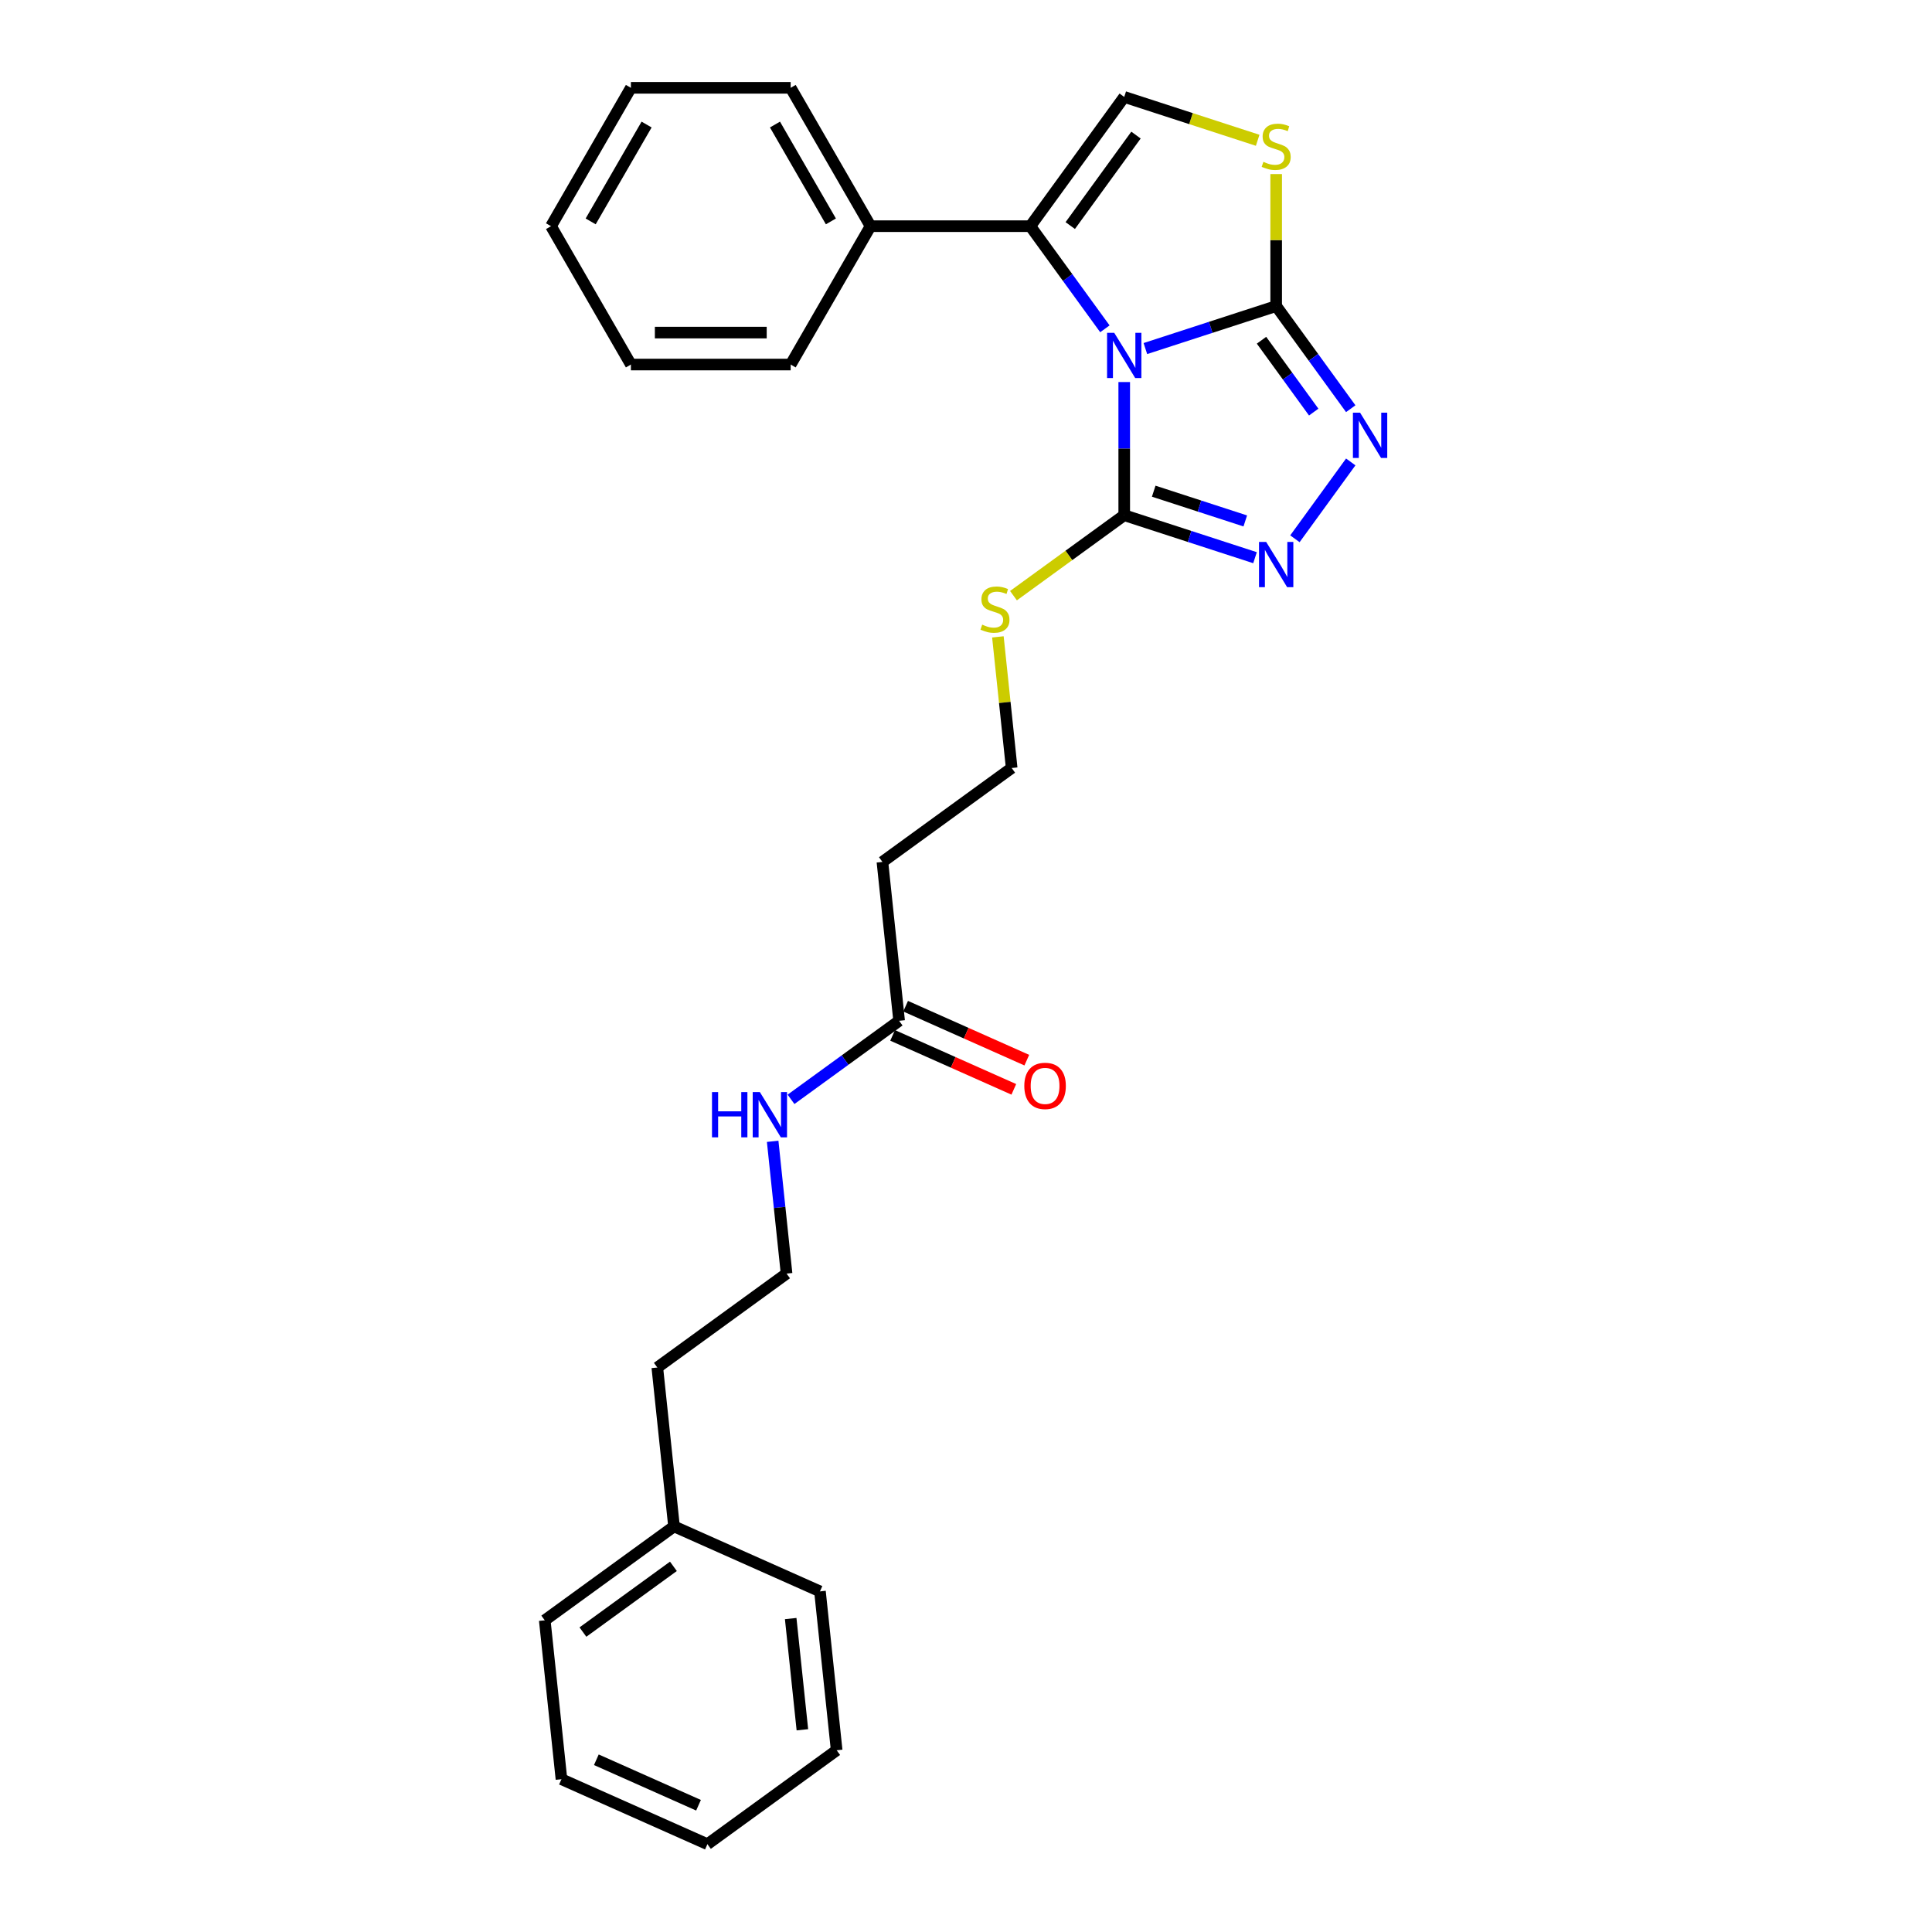 <?xml version='1.0' encoding='iso-8859-1'?>
<svg version='1.1' baseProfile='full'
              xmlns='http://www.w3.org/2000/svg'
                      xmlns:rdkit='http://www.rdkit.org/xml'
                      xmlns:xlink='http://www.w3.org/1999/xlink'
                  xml:space='preserve'
width='1000px' height='1000px' viewBox='0 0 1000 1000'>
<!-- END OF HEADER -->
<rect style='opacity:1.0;fill:#FFFFFF;stroke:none' width='1000' height='1000' x='0' y='0'> </rect>
<path class='bond-0' d='M 592.847,180.415 L 626.696,169.416' style='fill:none;fill-rule:evenodd;stroke:#0000FF;stroke-width:6px;stroke-linecap:butt;stroke-linejoin:miter;stroke-opacity:1' />
<path class='bond-0' d='M 626.696,169.416 L 660.546,158.418' style='fill:none;fill-rule:evenodd;stroke:#000000;stroke-width:6px;stroke-linecap:butt;stroke-linejoin:miter;stroke-opacity:1' />
<path class='bond-1' d='M 581.898,197.749 L 581.898,232.208' style='fill:none;fill-rule:evenodd;stroke:#0000FF;stroke-width:6px;stroke-linecap:butt;stroke-linejoin:miter;stroke-opacity:1' />
<path class='bond-1' d='M 581.898,232.208 L 581.898,266.667' style='fill:none;fill-rule:evenodd;stroke:#000000;stroke-width:6px;stroke-linecap:butt;stroke-linejoin:miter;stroke-opacity:1' />
<path class='bond-2' d='M 571.889,170.195 L 552.59,143.633' style='fill:none;fill-rule:evenodd;stroke:#0000FF;stroke-width:6px;stroke-linecap:butt;stroke-linejoin:miter;stroke-opacity:1' />
<path class='bond-2' d='M 552.59,143.633 L 533.291,117.07' style='fill:none;fill-rule:evenodd;stroke:#000000;stroke-width:6px;stroke-linecap:butt;stroke-linejoin:miter;stroke-opacity:1' />
<path class='bond-3' d='M 660.546,158.418 L 679.844,184.98' style='fill:none;fill-rule:evenodd;stroke:#000000;stroke-width:6px;stroke-linecap:butt;stroke-linejoin:miter;stroke-opacity:1' />
<path class='bond-3' d='M 679.844,184.98 L 699.143,211.542' style='fill:none;fill-rule:evenodd;stroke:#0000FF;stroke-width:6px;stroke-linecap:butt;stroke-linejoin:miter;stroke-opacity:1' />
<path class='bond-3' d='M 652.955,176.108 L 666.464,194.702' style='fill:none;fill-rule:evenodd;stroke:#000000;stroke-width:6px;stroke-linecap:butt;stroke-linejoin:miter;stroke-opacity:1' />
<path class='bond-3' d='M 666.464,194.702 L 679.973,213.295' style='fill:none;fill-rule:evenodd;stroke:#0000FF;stroke-width:6px;stroke-linecap:butt;stroke-linejoin:miter;stroke-opacity:1' />
<path class='bond-5' d='M 660.546,158.418 L 660.546,124.257' style='fill:none;fill-rule:evenodd;stroke:#000000;stroke-width:6px;stroke-linecap:butt;stroke-linejoin:miter;stroke-opacity:1' />
<path class='bond-5' d='M 660.546,124.257 L 660.546,90.095' style='fill:none;fill-rule:evenodd;stroke:#CCCC00;stroke-width:6px;stroke-linecap:butt;stroke-linejoin:miter;stroke-opacity:1' />
<path class='bond-4' d='M 581.898,266.667 L 615.747,277.665' style='fill:none;fill-rule:evenodd;stroke:#000000;stroke-width:6px;stroke-linecap:butt;stroke-linejoin:miter;stroke-opacity:1' />
<path class='bond-4' d='M 615.747,277.665 L 649.597,288.664' style='fill:none;fill-rule:evenodd;stroke:#0000FF;stroke-width:6px;stroke-linecap:butt;stroke-linejoin:miter;stroke-opacity:1' />
<path class='bond-4' d='M 597.164,254.237 L 620.858,261.936' style='fill:none;fill-rule:evenodd;stroke:#000000;stroke-width:6px;stroke-linecap:butt;stroke-linejoin:miter;stroke-opacity:1' />
<path class='bond-4' d='M 620.858,261.936 L 644.553,269.635' style='fill:none;fill-rule:evenodd;stroke:#0000FF;stroke-width:6px;stroke-linecap:butt;stroke-linejoin:miter;stroke-opacity:1' />
<path class='bond-9' d='M 581.898,266.667 L 553.235,287.492' style='fill:none;fill-rule:evenodd;stroke:#000000;stroke-width:6px;stroke-linecap:butt;stroke-linejoin:miter;stroke-opacity:1' />
<path class='bond-9' d='M 553.235,287.492 L 524.573,308.316' style='fill:none;fill-rule:evenodd;stroke:#CCCC00;stroke-width:6px;stroke-linecap:butt;stroke-linejoin:miter;stroke-opacity:1' />
<path class='bond-6' d='M 533.291,117.07 L 581.898,50.169' style='fill:none;fill-rule:evenodd;stroke:#000000;stroke-width:6px;stroke-linecap:butt;stroke-linejoin:miter;stroke-opacity:1' />
<path class='bond-6' d='M 553.963,116.757 L 587.987,69.925' style='fill:none;fill-rule:evenodd;stroke:#000000;stroke-width:6px;stroke-linecap:butt;stroke-linejoin:miter;stroke-opacity:1' />
<path class='bond-8' d='M 533.291,117.07 L 450.596,117.07' style='fill:none;fill-rule:evenodd;stroke:#000000;stroke-width:6px;stroke-linecap:butt;stroke-linejoin:miter;stroke-opacity:1' />
<path class='bond-28' d='M 699.143,239.096 L 670.246,278.87' style='fill:none;fill-rule:evenodd;stroke:#0000FF;stroke-width:6px;stroke-linecap:butt;stroke-linejoin:miter;stroke-opacity:1' />
<path class='bond-27' d='M 650.97,72.612 L 616.434,61.39' style='fill:none;fill-rule:evenodd;stroke:#CCCC00;stroke-width:6px;stroke-linecap:butt;stroke-linejoin:miter;stroke-opacity:1' />
<path class='bond-27' d='M 616.434,61.39 L 581.898,50.169' style='fill:none;fill-rule:evenodd;stroke:#000000;stroke-width:6px;stroke-linecap:butt;stroke-linejoin:miter;stroke-opacity:1' />
<path class='bond-7' d='M 465.383,528.364 L 456.739,446.122' style='fill:none;fill-rule:evenodd;stroke:#000000;stroke-width:6px;stroke-linecap:butt;stroke-linejoin:miter;stroke-opacity:1' />
<path class='bond-11' d='M 462.019,535.919 L 493.383,549.883' style='fill:none;fill-rule:evenodd;stroke:#000000;stroke-width:6px;stroke-linecap:butt;stroke-linejoin:miter;stroke-opacity:1' />
<path class='bond-11' d='M 493.383,549.883 L 524.747,563.847' style='fill:none;fill-rule:evenodd;stroke:#FF0000;stroke-width:6px;stroke-linecap:butt;stroke-linejoin:miter;stroke-opacity:1' />
<path class='bond-11' d='M 468.746,520.81 L 500.11,534.774' style='fill:none;fill-rule:evenodd;stroke:#000000;stroke-width:6px;stroke-linecap:butt;stroke-linejoin:miter;stroke-opacity:1' />
<path class='bond-11' d='M 500.11,534.774 L 531.474,548.738' style='fill:none;fill-rule:evenodd;stroke:#FF0000;stroke-width:6px;stroke-linecap:butt;stroke-linejoin:miter;stroke-opacity:1' />
<path class='bond-12' d='M 465.383,528.364 L 437.407,548.69' style='fill:none;fill-rule:evenodd;stroke:#000000;stroke-width:6px;stroke-linecap:butt;stroke-linejoin:miter;stroke-opacity:1' />
<path class='bond-12' d='M 437.407,548.69 L 409.43,569.016' style='fill:none;fill-rule:evenodd;stroke:#0000FF;stroke-width:6px;stroke-linecap:butt;stroke-linejoin:miter;stroke-opacity:1' />
<path class='bond-16' d='M 450.596,117.07 L 409.249,45.455' style='fill:none;fill-rule:evenodd;stroke:#000000;stroke-width:6px;stroke-linecap:butt;stroke-linejoin:miter;stroke-opacity:1' />
<path class='bond-16' d='M 430.071,114.598 L 401.128,64.466' style='fill:none;fill-rule:evenodd;stroke:#000000;stroke-width:6px;stroke-linecap:butt;stroke-linejoin:miter;stroke-opacity:1' />
<path class='bond-17' d='M 450.596,117.07 L 409.249,188.686' style='fill:none;fill-rule:evenodd;stroke:#000000;stroke-width:6px;stroke-linecap:butt;stroke-linejoin:miter;stroke-opacity:1' />
<path class='bond-13' d='M 516.507,329.646 L 520.074,363.581' style='fill:none;fill-rule:evenodd;stroke:#CCCC00;stroke-width:6px;stroke-linecap:butt;stroke-linejoin:miter;stroke-opacity:1' />
<path class='bond-13' d='M 520.074,363.581 L 523.64,397.516' style='fill:none;fill-rule:evenodd;stroke:#000000;stroke-width:6px;stroke-linecap:butt;stroke-linejoin:miter;stroke-opacity:1' />
<path class='bond-10' d='M 456.739,446.122 L 523.64,397.516' style='fill:none;fill-rule:evenodd;stroke:#000000;stroke-width:6px;stroke-linecap:butt;stroke-linejoin:miter;stroke-opacity:1' />
<path class='bond-14' d='M 399.929,590.748 L 403.527,624.981' style='fill:none;fill-rule:evenodd;stroke:#0000FF;stroke-width:6px;stroke-linecap:butt;stroke-linejoin:miter;stroke-opacity:1' />
<path class='bond-14' d='M 403.527,624.981 L 407.125,659.213' style='fill:none;fill-rule:evenodd;stroke:#000000;stroke-width:6px;stroke-linecap:butt;stroke-linejoin:miter;stroke-opacity:1' />
<path class='bond-18' d='M 407.125,659.213 L 340.224,707.82' style='fill:none;fill-rule:evenodd;stroke:#000000;stroke-width:6px;stroke-linecap:butt;stroke-linejoin:miter;stroke-opacity:1' />
<path class='bond-15' d='M 348.868,790.062 L 340.224,707.82' style='fill:none;fill-rule:evenodd;stroke:#000000;stroke-width:6px;stroke-linecap:butt;stroke-linejoin:miter;stroke-opacity:1' />
<path class='bond-19' d='M 348.868,790.062 L 281.966,838.669' style='fill:none;fill-rule:evenodd;stroke:#000000;stroke-width:6px;stroke-linecap:butt;stroke-linejoin:miter;stroke-opacity:1' />
<path class='bond-19' d='M 348.554,810.733 L 301.723,844.758' style='fill:none;fill-rule:evenodd;stroke:#000000;stroke-width:6px;stroke-linecap:butt;stroke-linejoin:miter;stroke-opacity:1' />
<path class='bond-20' d='M 348.868,790.062 L 424.413,823.697' style='fill:none;fill-rule:evenodd;stroke:#000000;stroke-width:6px;stroke-linecap:butt;stroke-linejoin:miter;stroke-opacity:1' />
<path class='bond-22' d='M 409.249,45.455 L 326.554,45.455' style='fill:none;fill-rule:evenodd;stroke:#000000;stroke-width:6px;stroke-linecap:butt;stroke-linejoin:miter;stroke-opacity:1' />
<path class='bond-21' d='M 409.249,188.686 L 326.554,188.686' style='fill:none;fill-rule:evenodd;stroke:#000000;stroke-width:6px;stroke-linecap:butt;stroke-linejoin:miter;stroke-opacity:1' />
<path class='bond-21' d='M 396.845,172.147 L 338.958,172.147' style='fill:none;fill-rule:evenodd;stroke:#000000;stroke-width:6px;stroke-linecap:butt;stroke-linejoin:miter;stroke-opacity:1' />
<path class='bond-24' d='M 281.966,838.669 L 290.61,920.91' style='fill:none;fill-rule:evenodd;stroke:#000000;stroke-width:6px;stroke-linecap:butt;stroke-linejoin:miter;stroke-opacity:1' />
<path class='bond-23' d='M 424.413,823.697 L 433.057,905.939' style='fill:none;fill-rule:evenodd;stroke:#000000;stroke-width:6px;stroke-linecap:butt;stroke-linejoin:miter;stroke-opacity:1' />
<path class='bond-23' d='M 409.261,837.762 L 415.312,895.331' style='fill:none;fill-rule:evenodd;stroke:#000000;stroke-width:6px;stroke-linecap:butt;stroke-linejoin:miter;stroke-opacity:1' />
<path class='bond-26' d='M 326.554,188.686 L 285.207,117.07' style='fill:none;fill-rule:evenodd;stroke:#000000;stroke-width:6px;stroke-linecap:butt;stroke-linejoin:miter;stroke-opacity:1' />
<path class='bond-29' d='M 326.554,45.455 L 285.207,117.07' style='fill:none;fill-rule:evenodd;stroke:#000000;stroke-width:6px;stroke-linecap:butt;stroke-linejoin:miter;stroke-opacity:1' />
<path class='bond-29' d='M 334.675,64.466 L 305.732,114.598' style='fill:none;fill-rule:evenodd;stroke:#000000;stroke-width:6px;stroke-linecap:butt;stroke-linejoin:miter;stroke-opacity:1' />
<path class='bond-25' d='M 433.057,905.939 L 366.156,954.545' style='fill:none;fill-rule:evenodd;stroke:#000000;stroke-width:6px;stroke-linecap:butt;stroke-linejoin:miter;stroke-opacity:1' />
<path class='bond-30' d='M 290.61,920.91 L 366.156,954.545' style='fill:none;fill-rule:evenodd;stroke:#000000;stroke-width:6px;stroke-linecap:butt;stroke-linejoin:miter;stroke-opacity:1' />
<path class='bond-30' d='M 308.669,910.847 L 361.551,934.391' style='fill:none;fill-rule:evenodd;stroke:#000000;stroke-width:6px;stroke-linecap:butt;stroke-linejoin:miter;stroke-opacity:1' />
<path  class='atom-0' d='M 576.721 172.262
L 584.395 184.667
Q 585.156 185.891, 586.38 188.107
Q 587.604 190.323, 587.67 190.455
L 587.67 172.262
L 590.78 172.262
L 590.78 195.682
L 587.571 195.682
L 579.335 182.12
Q 578.375 180.532, 577.35 178.713
Q 576.358 176.893, 576.06 176.331
L 576.06 195.682
L 573.017 195.682
L 573.017 172.262
L 576.721 172.262
' fill='#0000FF'/>
<path  class='atom-4' d='M 703.976 213.61
L 711.65 226.014
Q 712.411 227.238, 713.634 229.454
Q 714.858 231.67, 714.925 231.803
L 714.925 213.61
L 718.034 213.61
L 718.034 237.029
L 714.825 237.029
L 706.589 223.467
Q 705.63 221.879, 704.604 220.06
Q 703.612 218.241, 703.314 217.678
L 703.314 237.029
L 700.271 237.029
L 700.271 213.61
L 703.976 213.61
' fill='#0000FF'/>
<path  class='atom-5' d='M 655.369 280.511
L 663.043 292.916
Q 663.804 294.14, 665.028 296.356
Q 666.252 298.572, 666.318 298.704
L 666.318 280.511
L 669.427 280.511
L 669.427 303.931
L 666.218 303.931
L 657.982 290.369
Q 657.023 288.781, 655.997 286.962
Q 655.005 285.142, 654.707 284.58
L 654.707 303.931
L 651.664 303.931
L 651.664 280.511
L 655.369 280.511
' fill='#0000FF'/>
<path  class='atom-6' d='M 653.93 83.761
Q 654.195 83.86, 655.286 84.323
Q 656.378 84.786, 657.569 85.084
Q 658.792 85.349, 659.983 85.349
Q 662.2 85.349, 663.49 84.29
Q 664.78 83.199, 664.78 81.313
Q 664.78 80.023, 664.118 79.229
Q 663.49 78.435, 662.497 78.005
Q 661.505 77.575, 659.851 77.079
Q 657.767 76.451, 656.51 75.855
Q 655.286 75.26, 654.393 74.003
Q 653.533 72.746, 653.533 70.629
Q 653.533 67.685, 655.518 65.866
Q 657.536 64.046, 661.505 64.046
Q 664.217 64.046, 667.294 65.337
L 666.533 67.883
Q 663.721 66.726, 661.604 66.726
Q 659.322 66.726, 658.065 67.685
Q 656.808 68.611, 656.841 70.232
Q 656.841 71.489, 657.469 72.25
Q 658.131 73.011, 659.057 73.441
Q 660.016 73.871, 661.604 74.367
Q 663.721 75.028, 664.978 75.69
Q 666.235 76.352, 667.128 77.708
Q 668.054 79.031, 668.054 81.313
Q 668.054 84.555, 665.871 86.308
Q 663.721 88.028, 660.116 88.028
Q 658.032 88.028, 656.444 87.565
Q 654.889 87.135, 653.037 86.374
L 653.93 83.761
' fill='#CCCC00'/>
<path  class='atom-10' d='M 508.381 323.312
Q 508.646 323.411, 509.737 323.874
Q 510.829 324.337, 512.02 324.635
Q 513.243 324.899, 514.434 324.899
Q 516.65 324.899, 517.94 323.841
Q 519.231 322.749, 519.231 320.864
Q 519.231 319.574, 518.569 318.78
Q 517.94 317.986, 516.948 317.556
Q 515.956 317.126, 514.302 316.63
Q 512.218 316.001, 510.961 315.406
Q 509.737 314.811, 508.844 313.554
Q 507.984 312.297, 507.984 310.18
Q 507.984 307.236, 509.969 305.416
Q 511.986 303.597, 515.956 303.597
Q 518.668 303.597, 521.744 304.887
L 520.984 307.434
Q 518.172 306.277, 516.055 306.277
Q 513.773 306.277, 512.516 307.236
Q 511.259 308.162, 511.292 309.783
Q 511.292 311.04, 511.92 311.801
Q 512.582 312.561, 513.508 312.991
Q 514.467 313.421, 516.055 313.918
Q 518.172 314.579, 519.429 315.241
Q 520.686 315.902, 521.579 317.258
Q 522.505 318.582, 522.505 320.864
Q 522.505 324.106, 520.322 325.859
Q 518.172 327.579, 514.567 327.579
Q 512.483 327.579, 510.895 327.116
Q 509.34 326.686, 507.488 325.925
L 508.381 323.312
' fill='#CCCC00'/>
<path  class='atom-12' d='M 530.178 562.065
Q 530.178 556.442, 532.957 553.3
Q 535.735 550.157, 540.928 550.157
Q 546.122 550.157, 548.9 553.3
Q 551.679 556.442, 551.679 562.065
Q 551.679 567.755, 548.867 570.997
Q 546.056 574.205, 540.928 574.205
Q 535.768 574.205, 532.957 570.997
Q 530.178 567.788, 530.178 562.065
M 540.928 571.559
Q 544.501 571.559, 546.419 569.177
Q 548.371 566.763, 548.371 562.065
Q 548.371 557.468, 546.419 555.152
Q 544.501 552.804, 540.928 552.804
Q 537.356 552.804, 535.404 555.119
Q 533.486 557.435, 533.486 562.065
Q 533.486 566.796, 535.404 569.177
Q 537.356 571.559, 540.928 571.559
' fill='#FF0000'/>
<path  class='atom-13' d='M 368.529 565.262
L 371.705 565.262
L 371.705 575.218
L 383.679 575.218
L 383.679 565.262
L 386.854 565.262
L 386.854 588.681
L 383.679 588.681
L 383.679 577.864
L 371.705 577.864
L 371.705 588.681
L 368.529 588.681
L 368.529 565.262
' fill='#0000FF'/>
<path  class='atom-13' d='M 393.305 565.262
L 400.979 577.666
Q 401.74 578.89, 402.963 581.106
Q 404.187 583.322, 404.253 583.454
L 404.253 565.262
L 407.363 565.262
L 407.363 588.681
L 404.154 588.681
L 395.918 575.119
Q 394.959 573.531, 393.933 571.712
Q 392.941 569.892, 392.643 569.33
L 392.643 588.681
L 389.6 588.681
L 389.6 565.262
L 393.305 565.262
' fill='#0000FF'/>
</svg>
